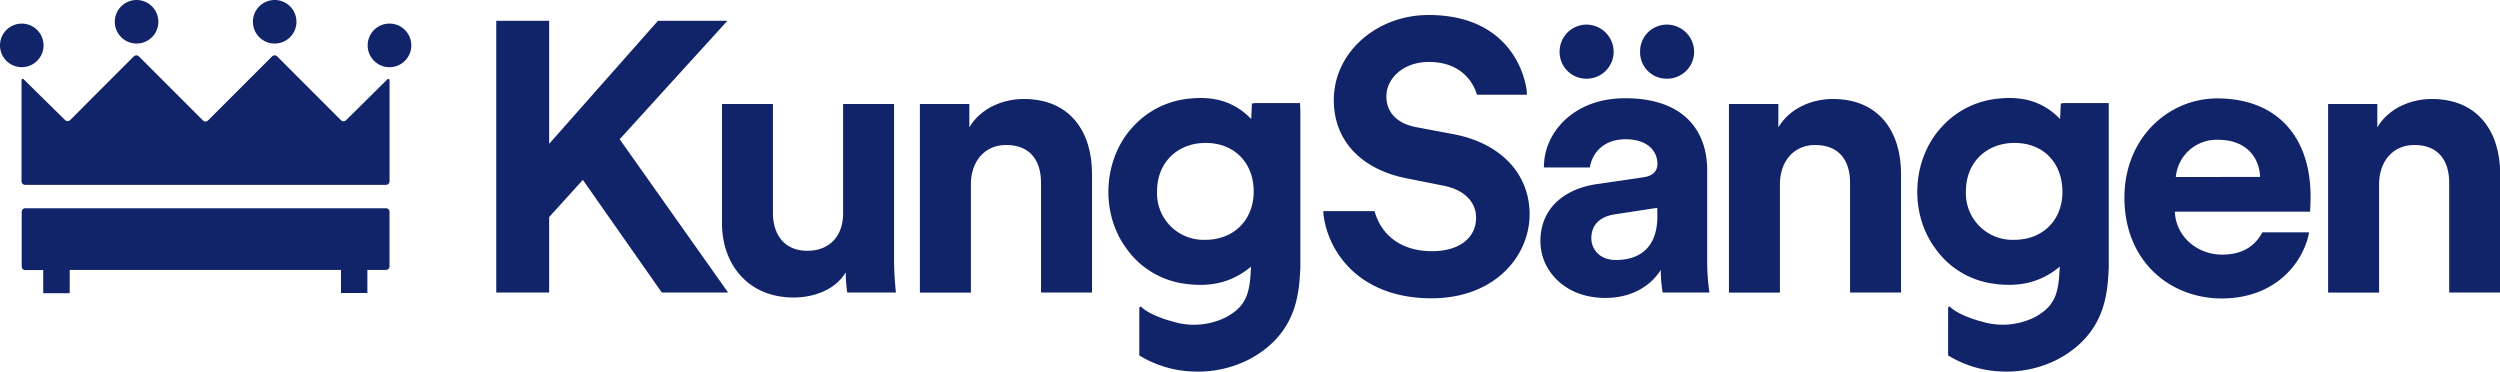 <svg xmlns="http://www.w3.org/2000/svg" id="Layer_1" data-name="Layer 1" viewBox="0 0 609.72 90.62"><defs><style>.cls-1{fill:#112369;}</style></defs><polygon class="cls-1" points="177.4 5.07 160.47 5.07 133.93 35.08 133.93 5.07 121.03 5.07 121.03 71.35 133.93 71.35 133.93 52.94 142.15 43.87 161.41 71.35 177.58 71.35 151.13 33.96 177.4 5.07"></polygon><path class="cls-1" d="M218.05,25.36H205.62V52.09c0,5.33-3.18,9.07-8.7,9.07-5.79,0-8.41-4.11-8.41-9.25V25.36H176.08V54.43c0,10,6.35,18.13,17.48,18.13,4.86,0,10.19-1.86,12.71-6.16a32.32,32.32,0,0,0,.37,4.95h11.87a78,78,0,0,1-.46-8.32Z"></path><path class="cls-1" d="M249.69,24.14c-5,0-10.47,2.16-13.28,6.92v-5.7H224.35v46h12.44V44.9c0-5.33,3.17-9.54,8.6-9.54,6,0,8.5,4,8.5,9.16V71.35h12.44v-29C266.33,32.28,261.09,24.14,249.69,24.14Z"></path><path class="cls-1" d="M447,24.14c-5,0-10.47,2.16-13.28,6.92v-5.7H421.67v46H434.1V44.9c0-5.33,3.18-9.54,8.6-9.54,6,0,8.51,4,8.51,9.16V71.35h12.43v-29C463.64,32.28,458.4,24.14,447,24.14Z"></path><path class="cls-1" d="M593.08,24.14c-5,0-10.47,2.16-13.28,6.92v-5.7h-12v46h12.43V44.9c0-5.33,3.18-9.54,8.6-9.54,6,0,8.5,4,8.5,9.16V71.35h12.44v-29C609.72,32.28,604.48,24.14,593.08,24.14Z"></path><path class="cls-1" d="M317.07,25.13H306.28a7.94,7.94,0,0,0-.95.12c-.06,1.16-.1,2.25-.17,3.78-4.26-4.42-9.31-5.55-14.87-5a21.29,21.29,0,0,0-14,6.92c-7.19,7.73-8,20.68-1.78,29.35a20.73,20.73,0,0,0,14.25,8.87c5.9.88,11.43,0,16.34-4.14-.27,5.91-.74,9.42-6,12.29a17.5,17.5,0,0,1-12.88,1.16c-3.87-1-6.68-2.44-7.92-3.66-.18-.18-.44.21-.44.21V86.68a26.77,26.77,0,0,0,13.59,3.94,27.4,27.4,0,0,0,13.37-3.06c11.58-6.28,12-16.15,12.32-22.22,0,0,0-25.72,0-38.25ZM293.9,58.49a11.35,11.35,0,0,1-11.71-11.85c0-7,5-11.84,12-11.78s11.62,5,11.57,11.94S300.83,58.52,293.9,58.49Z"></path><path class="cls-1" d="M514.34,25.13H503.55a7.94,7.94,0,0,0-.95.12c-.05,1.16-.1,2.25-.17,3.78-4.26-4.42-9.3-5.55-14.86-5a21.29,21.29,0,0,0-14,6.92c-7.19,7.73-8,20.68-1.78,29.35A20.71,20.71,0,0,0,486,69.16c5.91.88,11.44,0,16.35-4.14-.28,5.91-.75,9.42-6,12.29a17.48,17.48,0,0,1-12.87,1.16c-3.87-1-6.69-2.44-7.93-3.66-.17-.18-.43.21-.43.21V86.68a26.74,26.74,0,0,0,13.59,3.94A27.4,27.4,0,0,0,502,87.56c11.57-6.28,12-16.15,12.3-22.22V25.13ZM491.17,58.49a11.36,11.36,0,0,1-11.71-11.85c0-7,5-11.84,12-11.78S503,39.81,503,46.8,498.11,58.52,491.17,58.49Z"></path><path class="cls-1" d="M10.62,11.06a5.31,5.31,0,1,0-5.31,5.32A5.31,5.31,0,0,0,10.62,11.06Z"></path><path class="cls-1" d="M95,5.75a5.32,5.32,0,1,0,5.31,5.31A5.31,5.31,0,0,0,95,5.75Z"></path><path class="cls-1" d="M33.28,10.62A5.31,5.31,0,1,0,28,5.31,5.31,5.31,0,0,0,33.28,10.62Z"></path><path class="cls-1" d="M67,10.62a5.31,5.31,0,1,0-5.32-5.31A5.31,5.31,0,0,0,67,10.62Z"></path><path class="cls-1" d="M6.13,45.08h88a.87.87,0,0,0,.88-.87V19.7c0-.49-.28-.6-.62-.26L84.4,29.32a.88.88,0,0,1-1.24,0L67.6,13.75a.9.9,0,0,0-1.24,0L50.73,29.38a.87.87,0,0,1-1.23,0L33.87,13.75a.9.9,0,0,0-1.24,0L17.11,29.28a.88.88,0,0,1-1.24,0l-10-9.85c-.34-.34-.62-.22-.62.26V44.21A.87.87,0,0,0,6.13,45.08Z"></path><path class="cls-1" d="M94.11,50.79H6.16a.87.87,0,0,0-.87.87V65a.87.87,0,0,0,.87.87h4.38v5.63H17V65.83H83.16v5.63H89.6V65.83h4.51A.87.87,0,0,0,95,65V51.66A.87.87,0,0,0,94.11,50.79Z"></path><path class="cls-1" d="M540.75,24c-11.78,0-22.63,9.53-22.63,24.21,0,15.52,11.13,24.58,23.75,24.58,11.31,0,18.6-6.63,20.94-14.58a10.46,10.46,0,0,0,.33-1.55H551.76C550.07,59.9,547,62.1,542,62.1c-6.17,0-11.31-4.4-11.59-10.47h33s.11-2.18.11-3.83C563.46,33,555,24,540.75,24Zm-10.1,19.16a10,10,0,0,1,10.28-9.07c7.11,0,10.1,4.49,10.29,9.07Z"></path><path class="cls-1" d="M416.36,41.44c0-9.26-5.43-17.48-20-17.48-12.34,0-19,7.94-19.72,15.14a15.26,15.26,0,0,0-.11,1.75h11.22c.6-3.76,3.55-6.89,8.71-6.89s7.76,2.71,7.76,6c0,1.59-.85,2.9-3.46,3.28L389.43,44.9c-7.66,1.12-13.74,5.7-13.74,13.92,0,7.2,6,13.84,15.8,13.84,6.83,0,11.22-3.18,13.56-6.82a31.28,31.28,0,0,0,.46,5.51h11.41a51.58,51.58,0,0,1-.56-7.29ZM404.21,52.75c0,8.13-4.87,10.66-10.1,10.66-4,0-6-2.62-6-5.33,0-3.56,2.52-5.33,5.7-5.8l10.38-1.59Z"></path><path class="cls-1" d="M406.54,19.19a6.58,6.58,0,0,0,6.64-6.54A6.66,6.66,0,0,0,406.54,6,6.52,6.52,0,0,0,400,12.65,6.44,6.44,0,0,0,406.54,19.19Z"></path><path class="cls-1" d="M386.91,19.19a6.58,6.58,0,0,0,6.64-6.54A6.66,6.66,0,0,0,386.91,6a6.58,6.58,0,0,0-6.54,6.64A6.5,6.5,0,0,0,386.91,19.19Z"></path><path class="cls-1" d="M354.57,32.74,345.32,31c-4.86-.94-7.2-3.83-7.2-7.48,0-4.39,4.11-8.41,10.38-8.41,7.46,0,10.65,4.48,11.73,8h12.15a9.93,9.93,0,0,0-.24-2.25c-1.56-7.48-7.66-17.2-23.74-17.2-12.53,0-23.1,9-23.1,20.76,0,10,6.84,16.82,17.4,19L352,45.27c5.14,1,8,4,8,7.85,0,4.68-3.83,8.14-10.75,8.14-8,0-12.55-4.37-14-9.76h-12.5c0,.31,0,.5,0,.5,1,9.44,8.8,20.75,26.37,20.75,15.42,0,23.93-10.28,23.93-20.47C373.08,42.93,366.63,35.08,354.57,32.74Z"></path></svg>